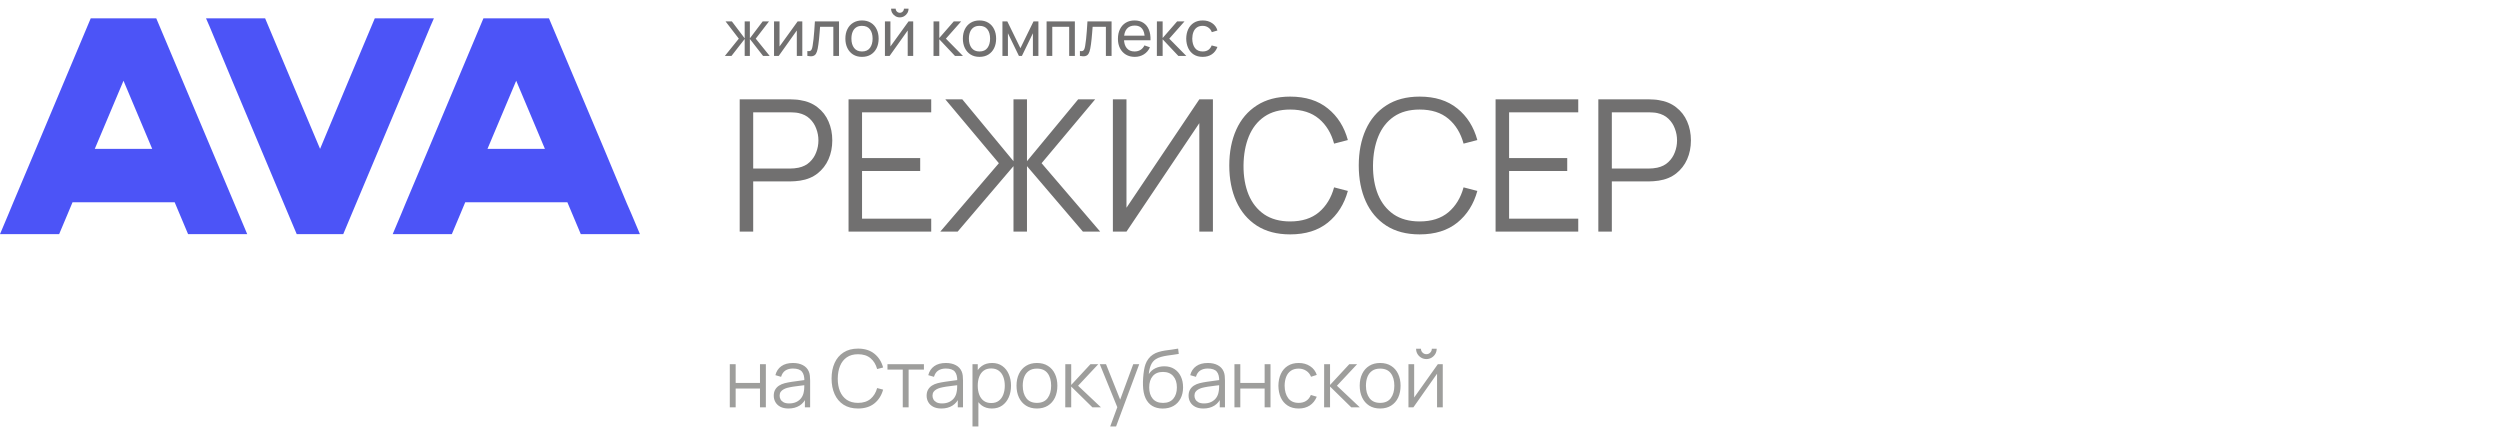 <?xml version="1.0" encoding="UTF-8"?> <svg xmlns="http://www.w3.org/2000/svg" width="313" height="54" viewBox="0 0 313 54" fill="none"><path d="M46.922 2.299L43.642 10.099L40.074 18.639L36.475 10.099L33.195 2.299H25.795L26.243 3.326L29.069 10.099L36.356 27.436L37.149 29.312H42.975L43.761 27.436L51.049 10.099L53.875 3.326L54.322 2.299H46.922Z" fill="#4C54F7"></path><path d="M11.358 2.299L4.487 18.649L1.631 25.422L1.067 26.782L0 29.313H7.405L8.471 26.782L9.082 25.322H21.868L23.109 28.271L23.547 29.313H30.952L19.566 2.299H11.358ZM12.425 17.315L12.426 17.313L15.462 10.109L19.055 18.636H11.868L12.425 17.315Z" fill="#4C54F7"></path><path d="M60.524 2.299L53.652 18.648L50.797 25.421L50.233 26.782L49.166 29.312H56.571L57.637 26.782L58.248 25.322H71.034L72.275 28.271L72.713 29.312H80.118L79.053 26.782L78.458 25.421L75.632 18.648L68.732 2.299H60.524ZM61.591 17.314V17.313L64.628 10.108L68.221 18.636H61.034L61.591 17.314Z" fill="#4C54F7"></path><path d="M92.61 29V12.44H99.004C99.165 12.44 99.345 12.448 99.544 12.463C99.751 12.471 99.959 12.494 100.166 12.532C101.032 12.662 101.764 12.965 102.362 13.441C102.968 13.908 103.424 14.498 103.73 15.211C104.045 15.925 104.202 16.714 104.202 17.581C104.202 18.439 104.045 19.225 103.73 19.938C103.416 20.651 102.956 21.245 102.351 21.721C101.753 22.188 101.024 22.487 100.166 22.617C99.959 22.648 99.751 22.671 99.544 22.686C99.345 22.702 99.165 22.709 99.004 22.709H94.3V29H92.61ZM94.3 21.099H98.958C99.096 21.099 99.257 21.092 99.441 21.076C99.625 21.061 99.805 21.034 99.981 20.996C100.549 20.873 101.013 20.64 101.373 20.294C101.741 19.95 102.013 19.539 102.19 19.064C102.374 18.589 102.466 18.094 102.466 17.581C102.466 17.067 102.374 16.572 102.19 16.097C102.013 15.614 101.741 15.2 101.373 14.855C101.013 14.51 100.549 14.276 99.981 14.153C99.805 14.115 99.625 14.092 99.441 14.085C99.257 14.069 99.096 14.062 98.958 14.062H94.3V21.099ZM106.238 29V12.44H116.588V14.062H107.928V19.788H115.208V21.41H107.928V27.378H116.588V29H106.238ZM117.722 29L125.059 20.433L118.355 12.44H120.482L126.888 20.18V12.44H128.578V20.18L134.984 12.44H137.111L130.407 20.433L137.744 29H135.582L128.578 20.8V29H126.888V20.8L119.896 29H117.722ZM151.857 29H150.155V15.418L141.035 29H139.333V12.44H141.035V26.01L150.155 12.44H151.857V29ZM161.53 29.345C159.882 29.345 158.49 28.981 157.356 28.253C156.221 27.517 155.362 26.501 154.78 25.205C154.197 23.909 153.906 22.414 153.906 20.72C153.906 19.026 154.197 17.531 154.78 16.235C155.362 14.939 156.221 13.927 157.356 13.199C158.49 12.463 159.882 12.095 161.53 12.095C163.454 12.095 165.026 12.589 166.245 13.579C167.464 14.56 168.3 15.879 168.752 17.535L167.027 17.983C166.674 16.672 166.042 15.633 165.13 14.867C164.217 14.1 163.017 13.716 161.53 13.716C160.234 13.716 159.157 14.012 158.299 14.602C157.44 15.192 156.792 16.017 156.355 17.075C155.926 18.125 155.703 19.34 155.688 20.72C155.68 22.1 155.891 23.315 156.321 24.366C156.758 25.416 157.409 26.24 158.276 26.838C159.15 27.428 160.234 27.724 161.53 27.724C163.017 27.724 164.217 27.34 165.13 26.573C166.042 25.799 166.674 24.76 167.027 23.457L168.752 23.905C168.3 25.561 167.464 26.884 166.245 27.873C165.026 28.854 163.454 29.345 161.53 29.345ZM177.741 29.345C176.093 29.345 174.701 28.981 173.566 28.253C172.432 27.517 171.573 26.501 170.99 25.205C170.408 23.909 170.116 22.414 170.116 20.72C170.116 19.026 170.408 17.531 170.99 16.235C171.573 14.939 172.432 13.927 173.566 13.199C174.701 12.463 176.093 12.095 177.741 12.095C179.665 12.095 181.237 12.589 182.456 13.579C183.675 14.56 184.511 15.879 184.963 17.535L183.238 17.983C182.885 16.672 182.253 15.633 181.34 14.867C180.428 14.1 179.228 13.716 177.741 13.716C176.445 13.716 175.368 14.012 174.509 14.602C173.651 15.192 173.003 16.017 172.566 17.075C172.137 18.125 171.914 19.34 171.899 20.72C171.891 22.1 172.102 23.315 172.531 24.366C172.968 25.416 173.62 26.24 174.486 26.838C175.36 27.428 176.445 27.724 177.741 27.724C179.228 27.724 180.428 27.34 181.34 26.573C182.253 25.799 182.885 24.76 183.238 23.457L184.963 23.905C184.511 25.561 183.675 26.884 182.456 27.873C181.237 28.854 179.665 29.345 177.741 29.345ZM187.247 29V12.44H197.597V14.062H188.938V19.788H196.217V21.41H188.938V27.378H197.597V29H187.247ZM200.111 29V12.44H206.505C206.666 12.44 206.847 12.448 207.046 12.463C207.253 12.471 207.46 12.494 207.667 12.532C208.533 12.662 209.265 12.965 209.863 13.441C210.469 13.908 210.925 14.498 211.232 15.211C211.546 15.925 211.703 16.714 211.703 17.581C211.703 18.439 211.546 19.225 211.232 19.938C210.918 20.651 210.458 21.245 209.852 21.721C209.254 22.188 208.526 22.487 207.667 22.617C207.46 22.648 207.253 22.671 207.046 22.686C206.847 22.702 206.666 22.709 206.505 22.709H201.802V29H200.111ZM201.802 21.099H206.459C206.597 21.099 206.758 21.092 206.942 21.076C207.126 21.061 207.307 21.034 207.483 20.996C208.05 20.873 208.514 20.64 208.874 20.294C209.242 19.95 209.515 19.539 209.691 19.064C209.875 18.589 209.967 18.094 209.967 17.581C209.967 17.067 209.875 16.572 209.691 16.097C209.515 15.614 209.242 15.2 208.874 14.855C208.514 14.51 208.05 14.276 207.483 14.153C207.307 14.115 207.126 14.092 206.942 14.085C206.758 14.069 206.597 14.062 206.459 14.062H201.802V21.099Z" fill="#717070"></path><path d="M90.755 7L92.499 4.84L90.839 2.68H91.631L93.235 4.8V2.68H93.883V4.8L95.487 2.68H96.279L94.619 4.84L96.363 7H95.535L93.883 4.88V7H93.235V4.88L91.583 7H90.755ZM100.449 2.68V7H99.761V3.816L97.497 7H96.909V2.68H97.597V5.82L99.865 2.68H100.449ZM101.081 7V6.388C101.241 6.417 101.363 6.412 101.445 6.372C101.531 6.329 101.593 6.256 101.633 6.152C101.676 6.045 101.711 5.912 101.737 5.752C101.783 5.499 101.821 5.216 101.853 4.904C101.888 4.592 101.919 4.251 101.945 3.88C101.975 3.507 102.001 3.107 102.025 2.68H105.045V7H104.333V3.356H102.673C102.657 3.601 102.637 3.853 102.613 4.112C102.592 4.371 102.569 4.623 102.545 4.868C102.521 5.111 102.495 5.337 102.465 5.548C102.439 5.756 102.409 5.936 102.377 6.088C102.327 6.349 102.256 6.559 102.165 6.716C102.075 6.871 101.944 6.971 101.773 7.016C101.603 7.064 101.372 7.059 101.081 7ZM107.921 7.12C107.491 7.12 107.121 7.023 106.809 6.828C106.499 6.633 106.261 6.364 106.093 6.02C105.925 5.676 105.841 5.281 105.841 4.836C105.841 4.383 105.926 3.985 106.097 3.644C106.267 3.303 106.509 3.037 106.821 2.848C107.133 2.656 107.499 2.56 107.921 2.56C108.353 2.56 108.725 2.657 109.037 2.852C109.349 3.044 109.587 3.312 109.753 3.656C109.921 3.997 110.005 4.391 110.005 4.836C110.005 5.287 109.921 5.684 109.753 6.028C109.585 6.369 109.345 6.637 109.033 6.832C108.721 7.024 108.35 7.12 107.921 7.12ZM107.921 6.444C108.369 6.444 108.702 6.295 108.921 5.996C109.139 5.697 109.249 5.311 109.249 4.836C109.249 4.348 109.138 3.96 108.917 3.672C108.695 3.381 108.363 3.236 107.921 3.236C107.619 3.236 107.371 3.304 107.177 3.44C106.982 3.576 106.837 3.764 106.741 4.004C106.645 4.244 106.597 4.521 106.597 4.836C106.597 5.321 106.709 5.711 106.933 6.004C107.157 6.297 107.486 6.444 107.921 6.444ZM112.657 2.176C112.457 2.176 112.275 2.127 112.109 2.028C111.944 1.929 111.812 1.799 111.713 1.636C111.615 1.471 111.565 1.287 111.565 1.084H112.141C112.141 1.225 112.192 1.347 112.293 1.448C112.395 1.549 112.516 1.6 112.657 1.6C112.801 1.6 112.923 1.549 113.021 1.448C113.123 1.347 113.173 1.225 113.173 1.084H113.749C113.749 1.287 113.7 1.471 113.601 1.636C113.505 1.799 113.373 1.929 113.205 2.028C113.04 2.127 112.857 2.176 112.657 2.176ZM114.333 2.68V7H113.645V3.816L111.381 7H110.793V2.68H111.481V5.82L113.749 2.68H114.333ZM116.875 7L116.879 2.68H117.599V4.76L119.411 2.68H120.335L118.427 4.84L120.559 7H119.563L117.599 4.92V7H116.875ZM122.631 7.12C122.202 7.12 121.831 7.023 121.519 6.828C121.21 6.633 120.971 6.364 120.803 6.02C120.635 5.676 120.551 5.281 120.551 4.836C120.551 4.383 120.637 3.985 120.807 3.644C120.978 3.303 121.219 3.037 121.531 2.848C121.843 2.656 122.21 2.56 122.631 2.56C123.063 2.56 123.435 2.657 123.747 2.852C124.059 3.044 124.298 3.312 124.463 3.656C124.631 3.997 124.715 4.391 124.715 4.836C124.715 5.287 124.631 5.684 124.463 6.028C124.295 6.369 124.055 6.637 123.743 6.832C123.431 7.024 123.061 7.12 122.631 7.12ZM122.631 6.444C123.079 6.444 123.413 6.295 123.631 5.996C123.85 5.697 123.959 5.311 123.959 4.836C123.959 4.348 123.849 3.96 123.627 3.672C123.406 3.381 123.074 3.236 122.631 3.236C122.33 3.236 122.082 3.304 121.887 3.44C121.693 3.576 121.547 3.764 121.451 4.004C121.355 4.244 121.307 4.521 121.307 4.836C121.307 5.321 121.419 5.711 121.643 6.004C121.867 6.297 122.197 6.444 122.631 6.444ZM125.504 7V2.68H126.116L127.756 6.032L129.396 2.68H130.008V7H129.32V4.164L127.944 7H127.568L126.192 4.164V7H125.504ZM131.033 7V2.68H134.573V7H133.861V3.356H131.745V7H131.033ZM135.205 7V6.388C135.365 6.417 135.487 6.412 135.569 6.372C135.655 6.329 135.717 6.256 135.757 6.152C135.8 6.045 135.835 5.912 135.861 5.752C135.907 5.499 135.945 5.216 135.977 4.904C136.012 4.592 136.043 4.251 136.069 3.88C136.099 3.507 136.125 3.107 136.149 2.68H139.169V7H138.457V3.356H136.797C136.781 3.601 136.761 3.853 136.737 4.112C136.716 4.371 136.693 4.623 136.669 4.868C136.645 5.111 136.619 5.337 136.589 5.548C136.563 5.756 136.533 5.936 136.501 6.088C136.451 6.349 136.38 6.559 136.289 6.716C136.199 6.871 136.068 6.971 135.897 7.016C135.727 7.064 135.496 7.059 135.205 7ZM142.077 7.12C141.653 7.12 141.282 7.027 140.965 6.84C140.65 6.651 140.405 6.388 140.229 6.052C140.053 5.713 139.965 5.319 139.965 4.868C139.965 4.396 140.051 3.988 140.225 3.644C140.398 3.297 140.639 3.031 140.949 2.844C141.261 2.655 141.626 2.56 142.045 2.56C142.479 2.56 142.849 2.66 143.153 2.86C143.459 3.06 143.689 3.345 143.841 3.716C143.995 4.087 144.062 4.528 144.041 5.04H143.321V4.784C143.313 4.253 143.205 3.857 142.997 3.596C142.789 3.332 142.479 3.2 142.069 3.2C141.629 3.2 141.294 3.341 141.065 3.624C140.835 3.907 140.721 4.312 140.721 4.84C140.721 5.349 140.835 5.744 141.065 6.024C141.294 6.304 141.621 6.444 142.045 6.444C142.33 6.444 142.578 6.379 142.789 6.248C142.999 6.117 143.165 5.929 143.285 5.684L143.969 5.92C143.801 6.301 143.547 6.597 143.209 6.808C142.873 7.016 142.495 7.12 142.077 7.12ZM140.481 5.04V4.468H143.673V5.04H140.481ZM144.839 7L144.843 2.68H145.563V4.76L147.375 2.68H148.299L146.391 4.84L148.523 7H147.527L145.563 4.92V7H144.839ZM150.575 7.12C150.138 7.12 149.766 7.023 149.459 6.828C149.155 6.631 148.923 6.36 148.763 6.016C148.603 5.672 148.521 5.28 148.515 4.84C148.521 4.389 148.605 3.993 148.767 3.652C148.933 3.308 149.169 3.04 149.475 2.848C149.782 2.656 150.151 2.56 150.583 2.56C151.039 2.56 151.431 2.672 151.759 2.896C152.09 3.12 152.311 3.427 152.423 3.816L151.719 4.028C151.629 3.777 151.481 3.583 151.275 3.444C151.073 3.305 150.839 3.236 150.575 3.236C150.279 3.236 150.035 3.305 149.843 3.444C149.651 3.58 149.509 3.769 149.415 4.012C149.322 4.252 149.274 4.528 149.271 4.84C149.277 5.32 149.387 5.708 149.603 6.004C149.822 6.297 150.146 6.444 150.575 6.444C150.858 6.444 151.093 6.38 151.279 6.252C151.466 6.121 151.607 5.933 151.703 5.688L152.423 5.876C152.274 6.279 152.041 6.587 151.723 6.8C151.406 7.013 151.023 7.12 150.575 7.12Z" fill="#717070"></path><path d="M91.37 50.995V45.595H92.105V47.94H95.15V45.595H95.885V50.995H95.15V48.645H92.105V50.995H91.37ZM98.719 51.145C98.312 51.145 97.97 51.071 97.694 50.925C97.42 50.778 97.215 50.583 97.079 50.34C96.942 50.096 96.874 49.831 96.874 49.545C96.874 49.251 96.932 49.001 97.049 48.795C97.168 48.585 97.33 48.413 97.534 48.28C97.74 48.146 97.978 48.045 98.249 47.975C98.522 47.908 98.823 47.85 99.153 47.8C99.487 47.746 99.812 47.701 100.128 47.665C100.448 47.625 100.728 47.586 100.968 47.55L100.708 47.71C100.718 47.176 100.615 46.781 100.398 46.525C100.182 46.268 99.805 46.14 99.269 46.14C98.898 46.14 98.585 46.223 98.329 46.39C98.075 46.556 97.897 46.82 97.793 47.18L97.079 46.97C97.202 46.486 97.45 46.111 97.823 45.845C98.197 45.578 98.682 45.445 99.278 45.445C99.772 45.445 100.19 45.538 100.533 45.725C100.88 45.908 101.125 46.175 101.268 46.525C101.335 46.681 101.378 46.856 101.398 47.05C101.418 47.243 101.428 47.44 101.428 47.64V50.995H100.773V49.64L100.963 49.72C100.78 50.183 100.495 50.536 100.108 50.78C99.722 51.023 99.258 51.145 98.719 51.145ZM98.803 50.51C99.147 50.51 99.447 50.448 99.704 50.325C99.96 50.201 100.167 50.033 100.323 49.82C100.48 49.603 100.582 49.36 100.628 49.09C100.668 48.916 100.69 48.726 100.693 48.52C100.697 48.31 100.698 48.153 100.698 48.05L100.978 48.195C100.728 48.228 100.457 48.261 100.163 48.295C99.874 48.328 99.587 48.366 99.303 48.41C99.023 48.453 98.77 48.505 98.543 48.565C98.39 48.608 98.242 48.67 98.099 48.75C97.955 48.826 97.837 48.93 97.743 49.06C97.653 49.19 97.609 49.351 97.609 49.545C97.609 49.701 97.647 49.853 97.724 50C97.803 50.146 97.93 50.268 98.103 50.365C98.28 50.461 98.513 50.51 98.803 50.51ZM107.427 51.145C106.71 51.145 106.105 50.986 105.612 50.67C105.119 50.35 104.745 49.908 104.492 49.345C104.239 48.781 104.112 48.131 104.112 47.395C104.112 46.658 104.239 46.008 104.492 45.445C104.745 44.881 105.119 44.441 105.612 44.125C106.105 43.805 106.71 43.645 107.427 43.645C108.264 43.645 108.947 43.86 109.477 44.29C110.007 44.716 110.37 45.29 110.567 46.01L109.817 46.205C109.664 45.635 109.389 45.183 108.992 44.85C108.595 44.516 108.074 44.35 107.427 44.35C106.864 44.35 106.395 44.478 106.022 44.735C105.649 44.991 105.367 45.35 105.177 45.81C104.99 46.266 104.894 46.795 104.887 47.395C104.884 47.995 104.975 48.523 105.162 48.98C105.352 49.436 105.635 49.795 106.012 50.055C106.392 50.311 106.864 50.44 107.427 50.44C108.074 50.44 108.595 50.273 108.992 49.94C109.389 49.603 109.664 49.151 109.817 48.585L110.567 48.78C110.37 49.5 110.007 50.075 109.477 50.505C108.947 50.931 108.264 51.145 107.427 51.145ZM113.025 50.995V46.275H111.11V45.595H115.675V46.275H113.76V50.995H113.025ZM117.859 51.145C117.452 51.145 117.11 51.071 116.834 50.925C116.56 50.778 116.355 50.583 116.219 50.34C116.082 50.096 116.014 49.831 116.014 49.545C116.014 49.251 116.072 49.001 116.189 48.795C116.309 48.585 116.47 48.413 116.674 48.28C116.88 48.146 117.119 48.045 117.389 47.975C117.662 47.908 117.964 47.85 118.294 47.8C118.627 47.746 118.952 47.701 119.269 47.665C119.589 47.625 119.869 47.586 120.109 47.55L119.849 47.71C119.859 47.176 119.755 46.781 119.539 46.525C119.322 46.268 118.945 46.14 118.409 46.14C118.039 46.14 117.725 46.223 117.469 46.39C117.215 46.556 117.037 46.82 116.934 47.18L116.219 46.97C116.342 46.486 116.59 46.111 116.964 45.845C117.337 45.578 117.822 45.445 118.419 45.445C118.912 45.445 119.33 45.538 119.674 45.725C120.02 45.908 120.265 46.175 120.409 46.525C120.475 46.681 120.519 46.856 120.539 47.05C120.559 47.243 120.569 47.44 120.569 47.64V50.995H119.914V49.64L120.104 49.72C119.92 50.183 119.635 50.536 119.249 50.78C118.862 51.023 118.399 51.145 117.859 51.145ZM117.944 50.51C118.287 50.51 118.587 50.448 118.844 50.325C119.1 50.201 119.307 50.033 119.464 49.82C119.62 49.603 119.722 49.36 119.769 49.09C119.809 48.916 119.83 48.726 119.834 48.52C119.837 48.31 119.839 48.153 119.839 48.05L120.119 48.195C119.869 48.228 119.597 48.261 119.304 48.295C119.014 48.328 118.727 48.366 118.444 48.41C118.164 48.453 117.91 48.505 117.684 48.565C117.53 48.608 117.382 48.67 117.239 48.75C117.095 48.826 116.977 48.93 116.884 49.06C116.794 49.19 116.749 49.351 116.749 49.545C116.749 49.701 116.787 49.853 116.864 50C116.944 50.146 117.07 50.268 117.244 50.365C117.42 50.461 117.654 50.51 117.944 50.51ZM124.185 51.145C123.689 51.145 123.269 51.02 122.925 50.77C122.582 50.516 122.322 50.175 122.145 49.745C121.969 49.311 121.88 48.826 121.88 48.29C121.88 47.743 121.969 47.256 122.145 46.83C122.325 46.4 122.589 46.061 122.935 45.815C123.282 45.568 123.709 45.445 124.215 45.445C124.709 45.445 125.132 45.57 125.485 45.82C125.839 46.07 126.109 46.41 126.295 46.84C126.485 47.27 126.58 47.753 126.58 48.29C126.58 48.83 126.485 49.315 126.295 49.745C126.105 50.175 125.832 50.516 125.475 50.77C125.119 51.02 124.689 51.145 124.185 51.145ZM121.755 53.395V45.595H122.415V49.66H122.495V53.395H121.755ZM124.11 50.46C124.487 50.46 124.8 50.365 125.05 50.175C125.3 49.985 125.487 49.726 125.61 49.4C125.737 49.07 125.8 48.7 125.8 48.29C125.8 47.883 125.739 47.516 125.615 47.19C125.492 46.863 125.304 46.605 125.05 46.415C124.8 46.225 124.482 46.13 124.095 46.13C123.719 46.13 123.405 46.221 123.155 46.405C122.909 46.588 122.724 46.843 122.6 47.17C122.477 47.493 122.415 47.866 122.415 48.29C122.415 48.706 122.477 49.08 122.6 49.41C122.724 49.736 122.91 49.993 123.16 50.18C123.41 50.366 123.727 50.46 124.11 50.46ZM129.823 51.145C129.287 51.145 128.828 51.023 128.448 50.78C128.068 50.536 127.777 50.2 127.573 49.77C127.37 49.34 127.268 48.846 127.268 48.29C127.268 47.723 127.372 47.226 127.578 46.8C127.785 46.373 128.078 46.041 128.458 45.805C128.842 45.565 129.297 45.445 129.823 45.445C130.363 45.445 130.823 45.566 131.203 45.81C131.587 46.05 131.878 46.385 132.078 46.815C132.282 47.241 132.383 47.733 132.383 48.29C132.383 48.856 132.282 49.355 132.078 49.785C131.875 50.211 131.582 50.545 131.198 50.785C130.815 51.025 130.357 51.145 129.823 51.145ZM129.823 50.44C130.423 50.44 130.87 50.241 131.163 49.845C131.457 49.445 131.603 48.926 131.603 48.29C131.603 47.636 131.455 47.116 131.158 46.73C130.865 46.343 130.42 46.15 129.823 46.15C129.42 46.15 129.087 46.241 128.823 46.425C128.563 46.605 128.368 46.856 128.238 47.18C128.112 47.5 128.048 47.87 128.048 48.29C128.048 48.94 128.198 49.461 128.498 49.855C128.798 50.245 129.24 50.44 129.823 50.44ZM133.371 50.995L133.376 45.595H134.116V48.195L136.526 45.595H137.506L134.976 48.295L137.836 50.995H136.766L134.116 48.395V50.995H133.371ZM138.997 53.395L140.042 50.56L140.057 51.4L137.692 45.595H138.472L140.412 50.45H140.092L141.882 45.595H142.632L139.732 53.395H138.997ZM145.556 51.15C145.052 51.146 144.621 51.036 144.261 50.82C143.901 50.603 143.621 50.28 143.421 49.85C143.224 49.42 143.117 48.883 143.101 48.24C143.091 47.956 143.097 47.648 143.121 47.315C143.144 46.978 143.181 46.658 143.231 46.355C143.281 46.051 143.341 45.805 143.411 45.615C143.497 45.368 143.621 45.138 143.781 44.925C143.944 44.708 144.132 44.531 144.346 44.395C144.552 44.255 144.786 44.146 145.046 44.07C145.309 43.99 145.582 43.928 145.866 43.885C146.152 43.841 146.436 43.803 146.716 43.77C146.999 43.736 147.261 43.695 147.501 43.645L147.581 44.31C147.397 44.346 147.181 44.38 146.931 44.41C146.681 44.44 146.419 44.476 146.146 44.52C145.872 44.56 145.611 44.615 145.361 44.685C145.111 44.755 144.897 44.846 144.721 44.96C144.451 45.123 144.242 45.37 144.096 45.7C143.952 46.03 143.864 46.408 143.831 46.835C144.037 46.511 144.311 46.268 144.651 46.105C144.994 45.941 145.366 45.86 145.766 45.86C146.252 45.86 146.671 45.971 147.021 46.195C147.374 46.418 147.646 46.728 147.836 47.125C148.026 47.521 148.121 47.976 148.121 48.49C148.121 49.026 148.016 49.495 147.806 49.895C147.599 50.295 147.304 50.605 146.921 50.825C146.537 51.041 146.082 51.15 145.556 51.15ZM145.611 50.445C146.177 50.445 146.607 50.268 146.901 49.915C147.197 49.561 147.346 49.091 147.346 48.505C147.346 47.905 147.192 47.431 146.886 47.085C146.582 46.738 146.154 46.565 145.601 46.565C145.047 46.565 144.622 46.738 144.326 47.085C144.029 47.431 143.881 47.905 143.881 48.505C143.881 49.105 144.029 49.578 144.326 49.925C144.622 50.271 145.051 50.445 145.611 50.445ZM150.656 51.145C150.249 51.145 149.907 51.071 149.631 50.925C149.357 50.778 149.152 50.583 149.016 50.34C148.879 50.096 148.811 49.831 148.811 49.545C148.811 49.251 148.869 49.001 148.986 48.795C149.106 48.585 149.267 48.413 149.471 48.28C149.677 48.146 149.916 48.045 150.186 47.975C150.459 47.908 150.761 47.85 151.091 47.8C151.424 47.746 151.749 47.701 152.066 47.665C152.386 47.625 152.666 47.586 152.906 47.55L152.646 47.71C152.656 47.176 152.552 46.781 152.336 46.525C152.119 46.268 151.742 46.14 151.206 46.14C150.836 46.14 150.522 46.223 150.266 46.39C150.012 46.556 149.834 46.82 149.731 47.18L149.016 46.97C149.139 46.486 149.387 46.111 149.761 45.845C150.134 45.578 150.619 45.445 151.216 45.445C151.709 45.445 152.127 45.538 152.471 45.725C152.817 45.908 153.062 46.175 153.206 46.525C153.272 46.681 153.316 46.856 153.336 47.05C153.356 47.243 153.366 47.44 153.366 47.64V50.995H152.711V49.64L152.901 49.72C152.717 50.183 152.432 50.536 152.046 50.78C151.659 51.023 151.196 51.145 150.656 51.145ZM150.741 50.51C151.084 50.51 151.384 50.448 151.641 50.325C151.897 50.201 152.104 50.033 152.261 49.82C152.417 49.603 152.519 49.36 152.566 49.09C152.606 48.916 152.627 48.726 152.631 48.52C152.634 48.31 152.636 48.153 152.636 48.05L152.916 48.195C152.666 48.228 152.394 48.261 152.101 48.295C151.811 48.328 151.524 48.366 151.241 48.41C150.961 48.453 150.707 48.505 150.481 48.565C150.327 48.608 150.179 48.67 150.036 48.75C149.892 48.826 149.774 48.93 149.681 49.06C149.591 49.19 149.546 49.351 149.546 49.545C149.546 49.701 149.584 49.853 149.661 50C149.741 50.146 149.867 50.268 150.041 50.365C150.217 50.461 150.451 50.51 150.741 50.51ZM154.552 50.995V45.595H155.287V47.94H158.332V45.595H159.067V50.995H158.332V48.645H155.287V50.995H154.552ZM162.595 51.145C162.052 51.145 161.592 51.023 161.215 50.78C160.839 50.536 160.552 50.201 160.355 49.775C160.162 49.345 160.062 48.851 160.055 48.295C160.062 47.728 160.165 47.231 160.365 46.805C160.565 46.375 160.854 46.041 161.23 45.805C161.607 45.565 162.064 45.445 162.6 45.445C163.147 45.445 163.622 45.578 164.025 45.845C164.432 46.111 164.71 46.476 164.86 46.94L164.14 47.17C164.014 46.846 163.812 46.596 163.535 46.42C163.262 46.24 162.949 46.15 162.595 46.15C162.199 46.15 161.87 46.241 161.61 46.425C161.35 46.605 161.157 46.856 161.03 47.18C160.904 47.503 160.839 47.875 160.835 48.295C160.842 48.941 160.992 49.461 161.285 49.855C161.579 50.245 162.015 50.44 162.595 50.44C162.962 50.44 163.274 50.356 163.53 50.19C163.79 50.02 163.987 49.773 164.12 49.45L164.86 49.67C164.66 50.15 164.367 50.516 163.98 50.77C163.594 51.02 163.132 51.145 162.595 51.145ZM165.778 50.995L165.783 45.595H166.523V48.195L168.933 45.595H169.913L167.383 48.295L170.243 50.995H169.173L166.523 48.395V50.995H165.778ZM172.791 51.145C172.254 51.145 171.796 51.023 171.416 50.78C171.036 50.536 170.744 50.2 170.541 49.77C170.338 49.34 170.236 48.846 170.236 48.29C170.236 47.723 170.339 47.226 170.546 46.8C170.753 46.373 171.046 46.041 171.426 45.805C171.809 45.565 172.264 45.445 172.791 45.445C173.331 45.445 173.791 45.566 174.171 45.81C174.554 46.05 174.846 46.385 175.046 46.815C175.249 47.241 175.351 47.733 175.351 48.29C175.351 48.856 175.249 49.355 175.046 49.785C174.843 50.211 174.549 50.545 174.166 50.785C173.783 51.025 173.324 51.145 172.791 51.145ZM172.791 50.44C173.391 50.44 173.838 50.241 174.131 49.845C174.424 49.445 174.571 48.926 174.571 48.29C174.571 47.636 174.423 47.116 174.126 46.73C173.833 46.343 173.388 46.15 172.791 46.15C172.388 46.15 172.054 46.241 171.791 46.425C171.531 46.605 171.336 46.856 171.206 47.18C171.079 47.5 171.016 47.87 171.016 48.29C171.016 48.94 171.166 49.461 171.466 49.855C171.766 50.245 172.208 50.44 172.791 50.44ZM178.584 44.955C178.347 44.955 178.13 44.896 177.934 44.78C177.737 44.663 177.58 44.508 177.464 44.315C177.35 44.118 177.294 43.901 177.294 43.665H177.904C177.904 43.851 177.97 44.011 178.104 44.145C178.237 44.278 178.397 44.345 178.584 44.345C178.774 44.345 178.934 44.278 179.064 44.145C179.197 44.011 179.264 43.851 179.264 43.665H179.874C179.874 43.901 179.815 44.118 179.699 44.315C179.585 44.508 179.43 44.663 179.234 44.78C179.037 44.896 178.82 44.955 178.584 44.955ZM180.634 45.595V50.995H179.919V46.79L176.959 50.995H176.339V45.595H177.054V49.765L180.019 45.595H180.634Z" fill="#9E9E9C"></path></svg> 